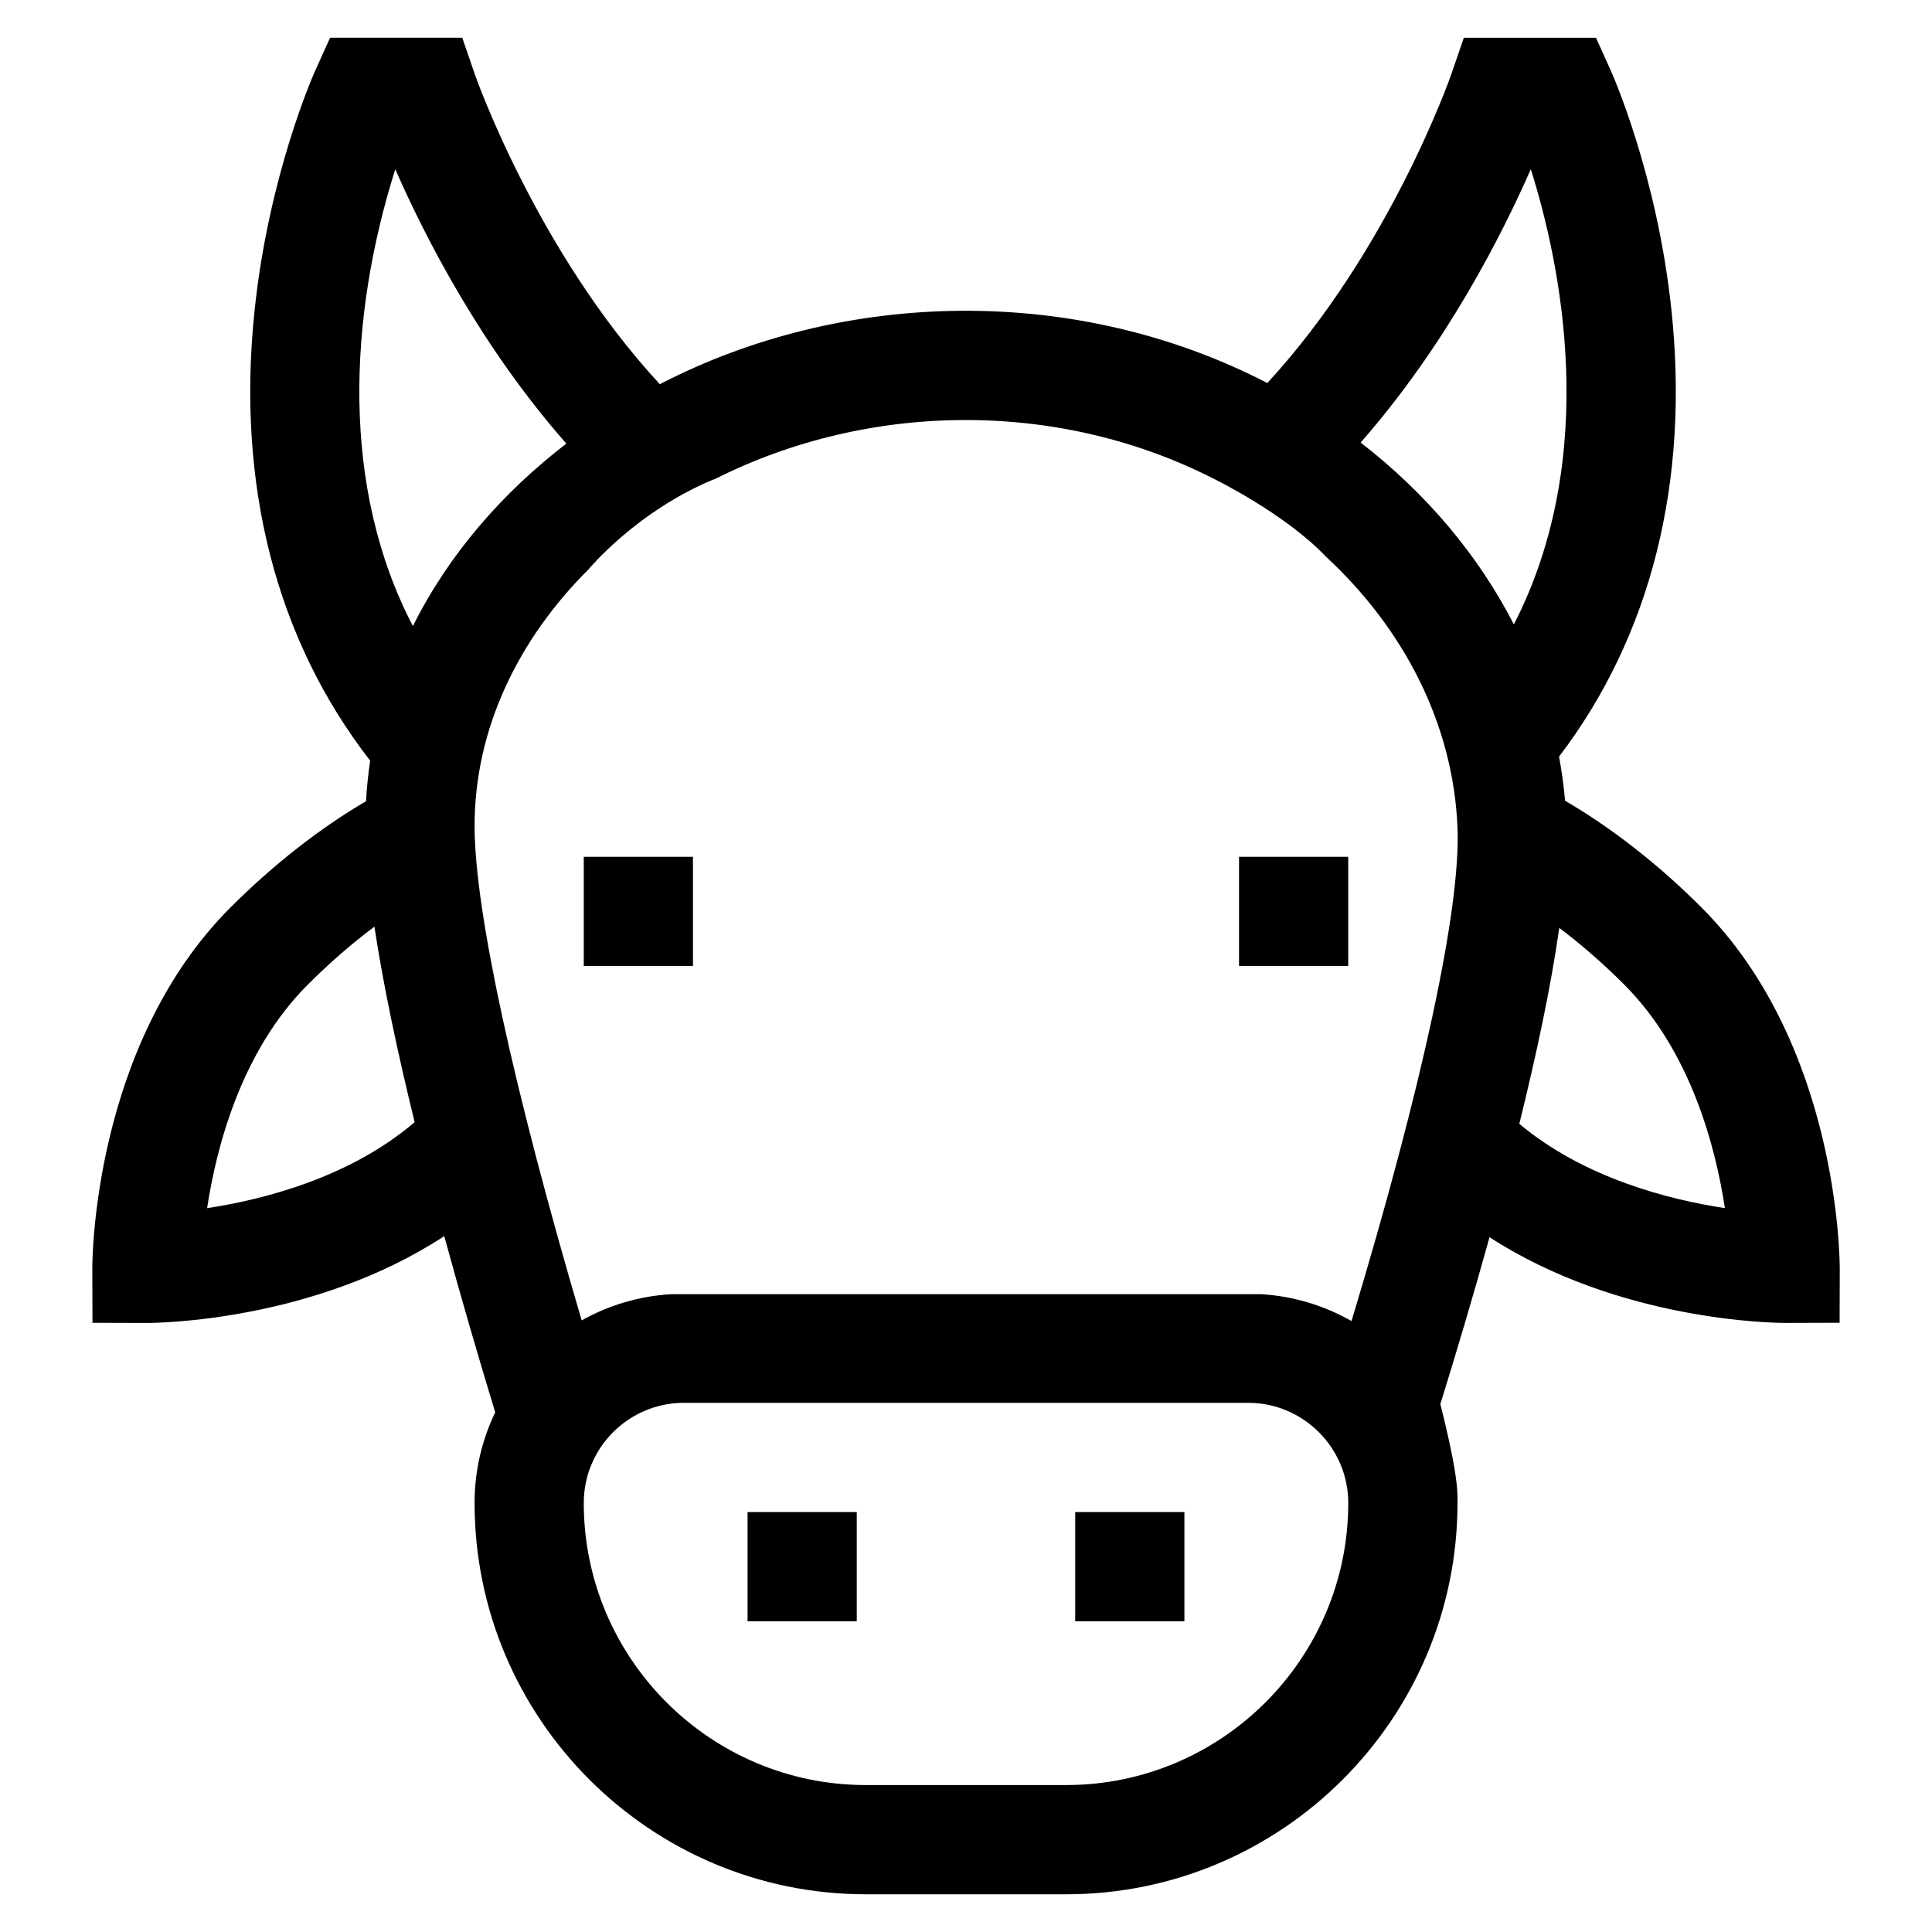 <?xml version="1.0" encoding="utf-8"?>
<!-- Generator: Adobe Illustrator 27.0.0, SVG Export Plug-In . SVG Version: 6.00 Build 0)  -->
<svg version="1.1" id="Layer_1" xmlns="http://www.w3.org/2000/svg" xmlns:xlink="http://www.w3.org/1999/xlink" x="0px" y="0px"
	 viewBox="0 0 500 500" style="enable-background:new 0 0 500 500;" xml:space="preserve">
<path d="M193.47,391.32h28.26v28.26h-28.26V391.32z"/>
<path d="M278.26,391.32h28.26v28.26h-28.26V391.32z"/>
<path d="M151.08,221.74h28.26V250h-28.26V221.74z"/>
<path d="M320.66,221.74h28.26V250h-28.26V221.74z"/>
<path d="M38.02,342.38C38.04,342.38,38.04,342.38,38.02,342.38L38.02,342.38z"/>
<path d="M440.32,234.83L440.32,234.83c-11.12-11.12-23.18-20.54-35.28-27.6c-0.34-3.84-0.86-7.65-1.56-11.42
	c23.8-31.24,33.84-71.11,29.06-115.82c-3.75-35.07-15.27-60.83-15.75-61.91l-3.76-8.31h-34.19l-3.28,9.54
	c-0.17,0.48-15.87,45.46-47.58,79.82c-49.51-25.63-109.65-24.33-157.22,0.3C139,65.13,123.07,19.78,122.91,19.3l-3.28-9.54h-34.2
	l-3.76,8.31c-0.49,1.09-12.09,27.03-15.79,62.3c-4.74,45.07,5.6,85.18,29.92,116.49c-0.52,3.47-0.88,6.97-1.07,10.49
	c-12.01,7.04-23.99,16.42-35.06,27.48c-35.52,35.52-35.79,91.1-35.78,93.45l0.04,14.06c11.99,0.03,13.93,0.04,14.09,0.04
	c-0.06,0-0.26,0,0.03,0c2.66,0,43.19-0.39,76.92-22.47c4.53,16.61,9.17,32.41,13.19,45.6c-3.42,7.1-5.34,15.06-5.34,23.45
	c0,55.84,45.43,101.28,101.28,101.28h51.82c55.84,0,101.28-45.43,101.28-101.28c0-2.17,0.41-6.36-4.44-25.58
	c3.95-12.72,8.4-27.61,12.73-43.19c33.65,21.8,73.83,22.18,76.48,22.18c1.14,0-3.96,0.01,14.12-0.04l0.04-14.06
	C476.11,325.93,475.84,270.35,440.32,234.83z M53.6,312.67c2.42-15.91,8.86-40.66,26.06-57.85c5.57-5.57,11.37-10.61,17.24-15
	c2.29,15.2,6.04,32.77,10.41,50.6C90.47,304.77,68.27,310.44,53.6,312.67z M106.86,162.03c-18.74-35.9-16.67-79.9-4.56-118.23
	c7.53,17.17,22.09,45.84,44.27,71C130.08,127.5,116.19,143.33,106.86,162.03z M275.91,461.97h-51.82
	c-40.26,0-73.01-32.75-73.01-73.01c0-14.29,11.62-25.91,25.91-25.91h146.03c14.29,0,25.91,11.67,25.91,25.91
	C348.92,429.22,316.17,461.97,275.91,461.97z M349.77,341.89c-6.99-3.99-14.95-6.45-23.43-6.96H173.66
	c-8.35,0.51-16.21,2.9-23.12,6.79c-17.71-60.13-27.72-106.16-27.72-127.98c0-24.93,11.17-48.17,29.52-66.42
	c-0.01,0.01-0.02,0.01-0.02,0.02c0,0,12.54-15.27,33.15-23.6c0,0-0.92,0.43-2.6,1.35c39.95-21.04,90.19-22.3,131.65-0.98
	c-0.07-0.04-0.14-0.08-0.2-0.11c0,0,18.22,8.92,28.7,19.93c20.24,18.7,33.1,43.36,34.19,70.37
	C378.03,235.18,368.12,281.08,349.77,341.89z M352.13,114.53c22.05-25.1,36.53-53.63,44.04-70.74
	c7.51,23.78,18.28,73.65-4.38,117.81C382.64,143.77,369.19,127.74,352.13,114.53z M393.2,290.85L393.2,290.85
	c4.42-17.9,8.18-35.52,10.34-50.71c5.72,4.32,11.38,9.24,16.8,14.67c17.2,17.2,23.64,41.95,26.06,57.85
	C431.87,310.46,409.98,304.89,393.2,290.85z"/>
</svg>
